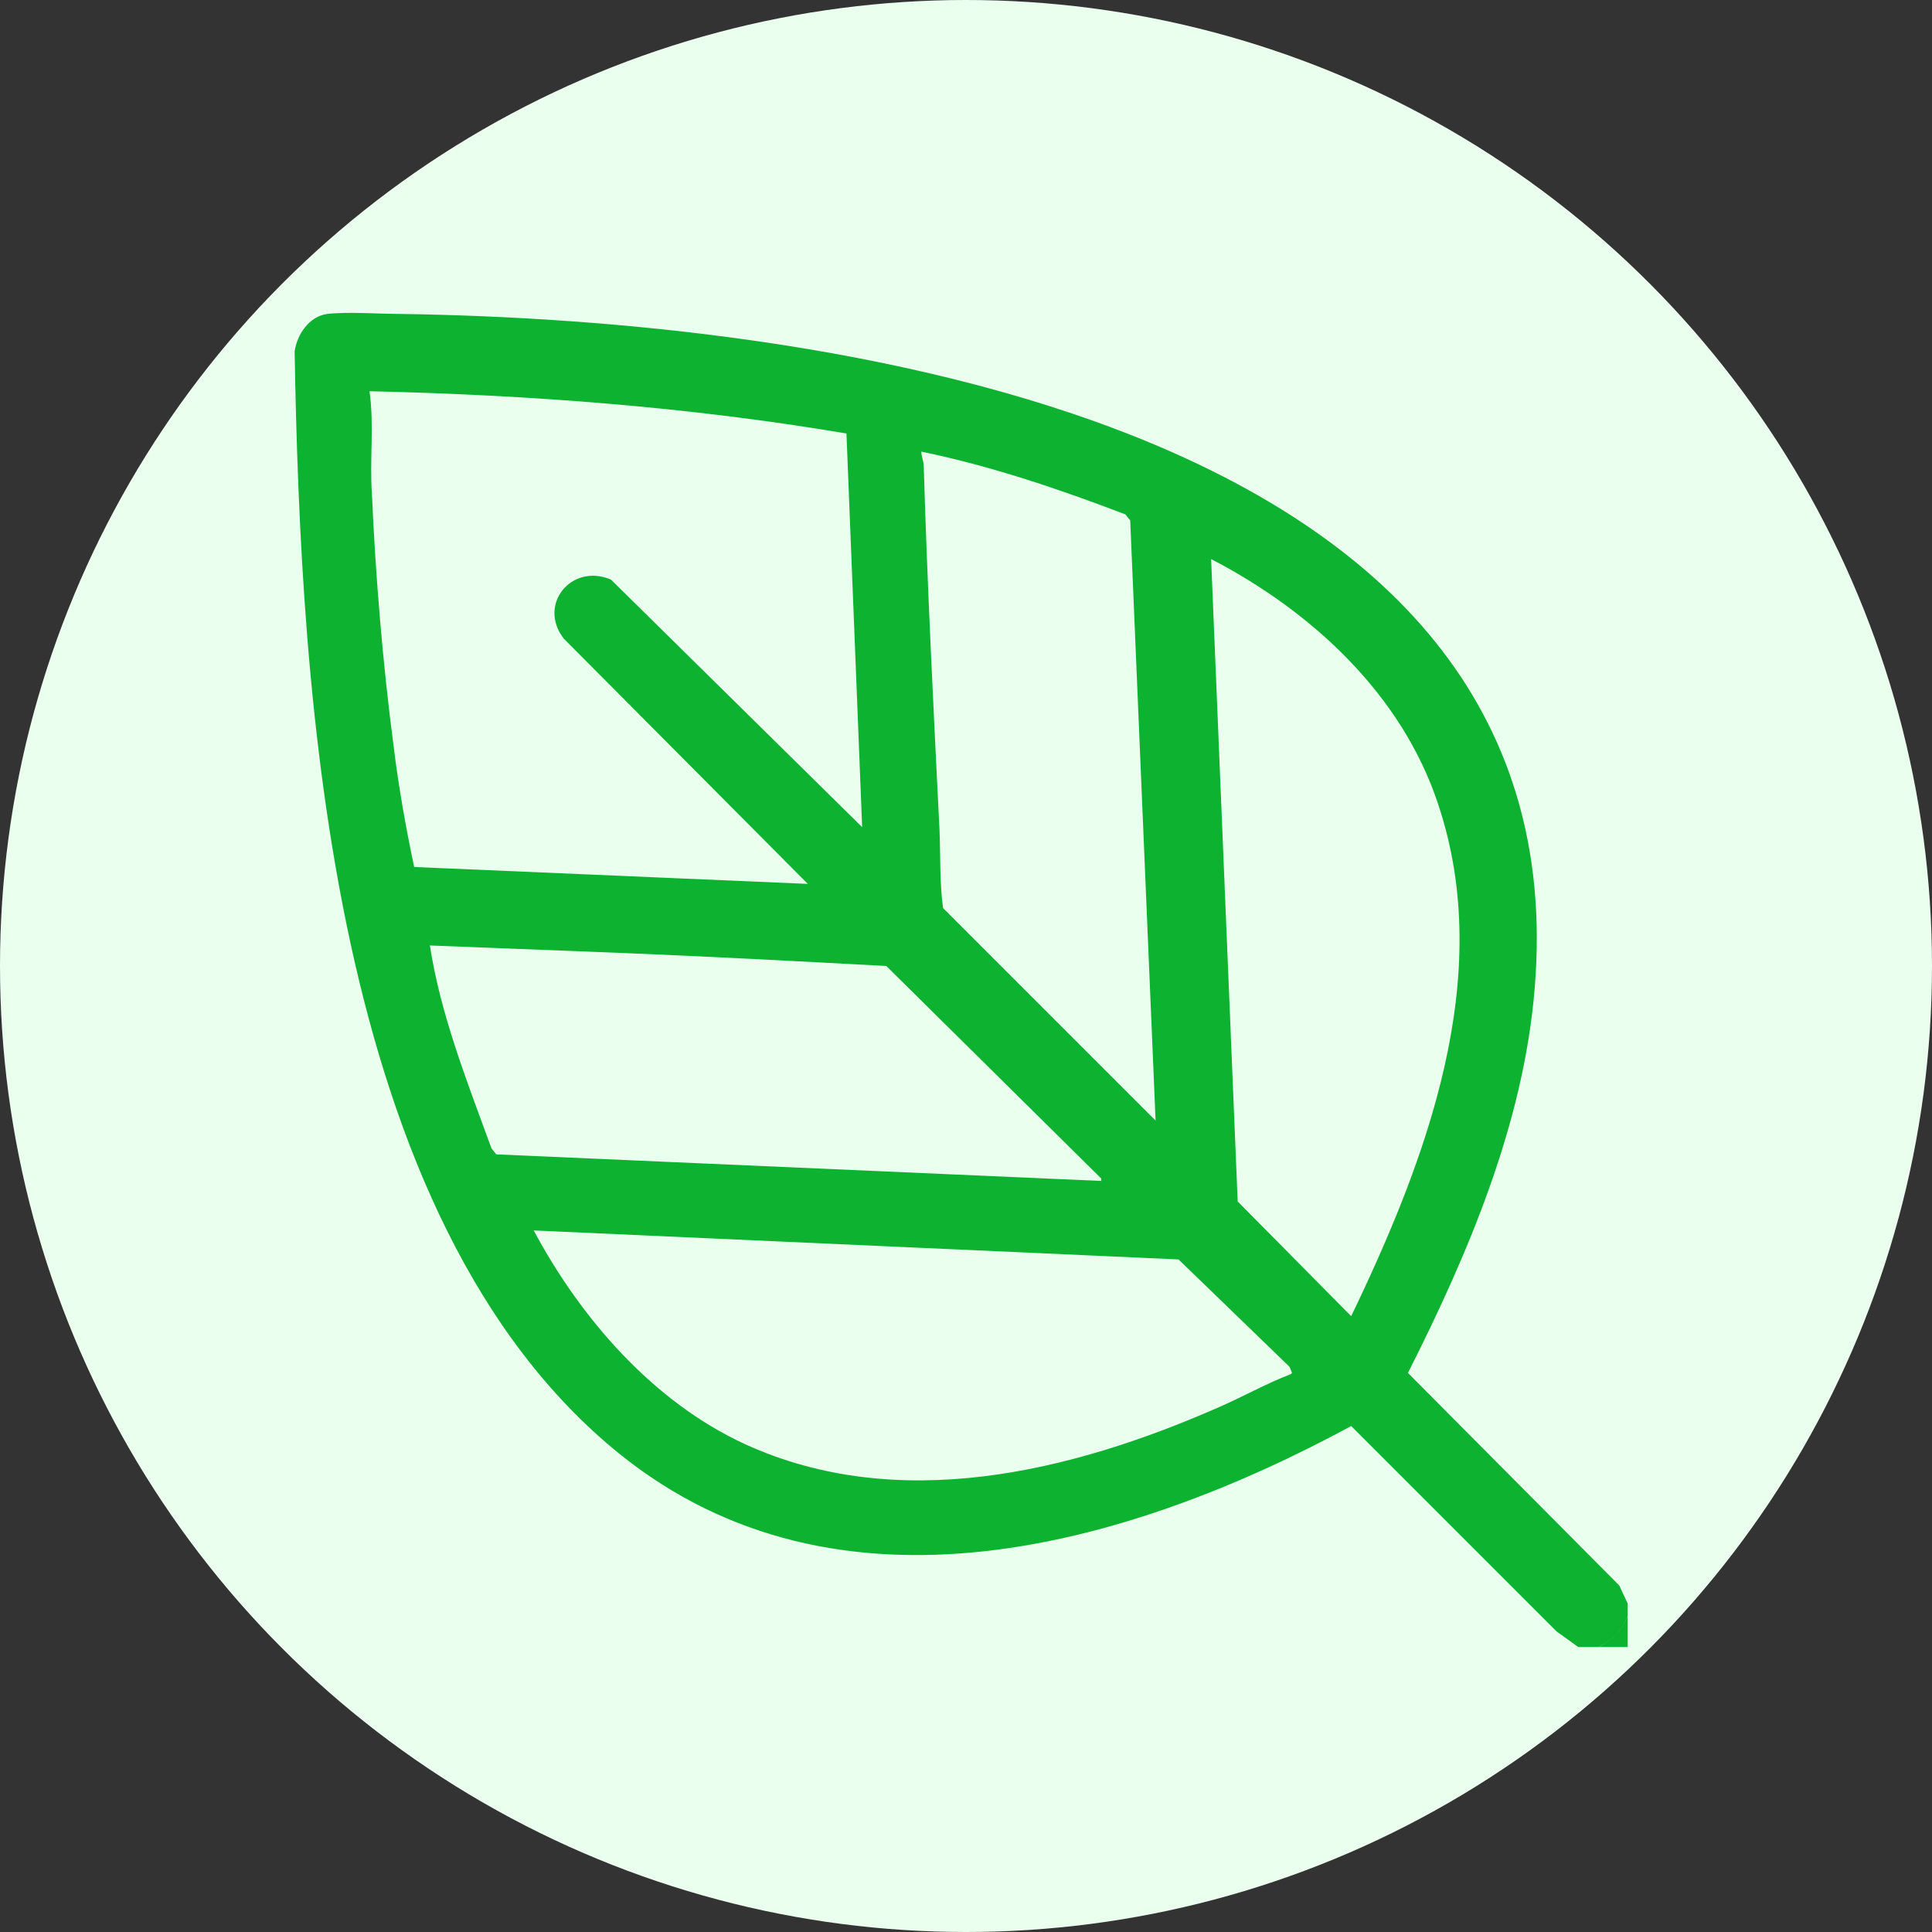 <?xml version="1.0" encoding="UTF-8"?>
<svg id="Calque_1" data-name="Calque 1" xmlns="http://www.w3.org/2000/svg" xmlns:xlink="http://www.w3.org/1999/xlink" viewBox="0 0 16 16">
  <rect x="0" y="0" width="16" height="16" fill="#333333" stroke="none"/>
  <defs>
    <style>
      .cls-1 {
        fill: #eaffed;
      }

      .cls-2 {
        fill: #0eb231;
      }

      .cls-3 {
        fill: none;
      }

      .cls-4 {
        clip-path: url(#clippath);
      }
    </style>
    <clipPath id="clippath">
      <rect class="cls-3" width="16" height="16"/>
    </clipPath>
  </defs>
  <g class="cls-4">
    <g>
      <circle class="cls-1" cx="8" cy="8" r="8"/>
      <g>
        <path class="cls-2" d="M13.48,13.27v.11c-.05.13-.11.19-.24.26h-.17l-.18-.13-1.7-1.7c-1.85,1-4.25,1.69-6.06.23-2.4-1.94-2.64-6.28-2.69-9.13.02-.14.12-.29.27-.31.17-.02.43,0,.61,0,3.43.05,9.78.85,9.39,5.58-.09,1.12-.55,2.2-1.05,3.19l1.75,1.76.07.15ZM7.01,3.59c-1.3-.22-2.63-.32-3.95-.35.04.28,0,.57.02.85.03.68.09,1.41.18,2.09.04.33.1.67.17,1l3.26.14-2.02-2.03c-.22-.28.06-.63.39-.49l2.08,2.05-.13-3.26ZM9.57,9.28l-.21-4.97-.04-.05c-.55-.21-1.11-.4-1.69-.52,0,.04.02.08.02.12.03,1,.08,2,.13,3,.01.22,0,.44.03.66l1.76,1.76ZM11.19,10.9c.62-1.29,1.2-2.81.72-4.24-.3-.91-1.05-1.6-1.88-2.03l.22,5.32.95.96ZM9.12,9.76l-1.78-1.76c-.74-.04-1.49-.08-2.24-.11l-1.54-.06c.09.58.31,1.13.51,1.68l.04.05,5.01.22ZM10.7,11.37l-.02-.05-.92-.89-5.34-.24c.39.73.99,1.42,1.75,1.77,1.27.58,2.7.23,3.91-.3.21-.09.4-.2.61-.28Z"/>
        <path class="cls-2" d="M13.48,13.38v.26h-.24c.12-.07.18-.12.24-.26Z"/>
      </g>
    </g>
  </g>
</svg>